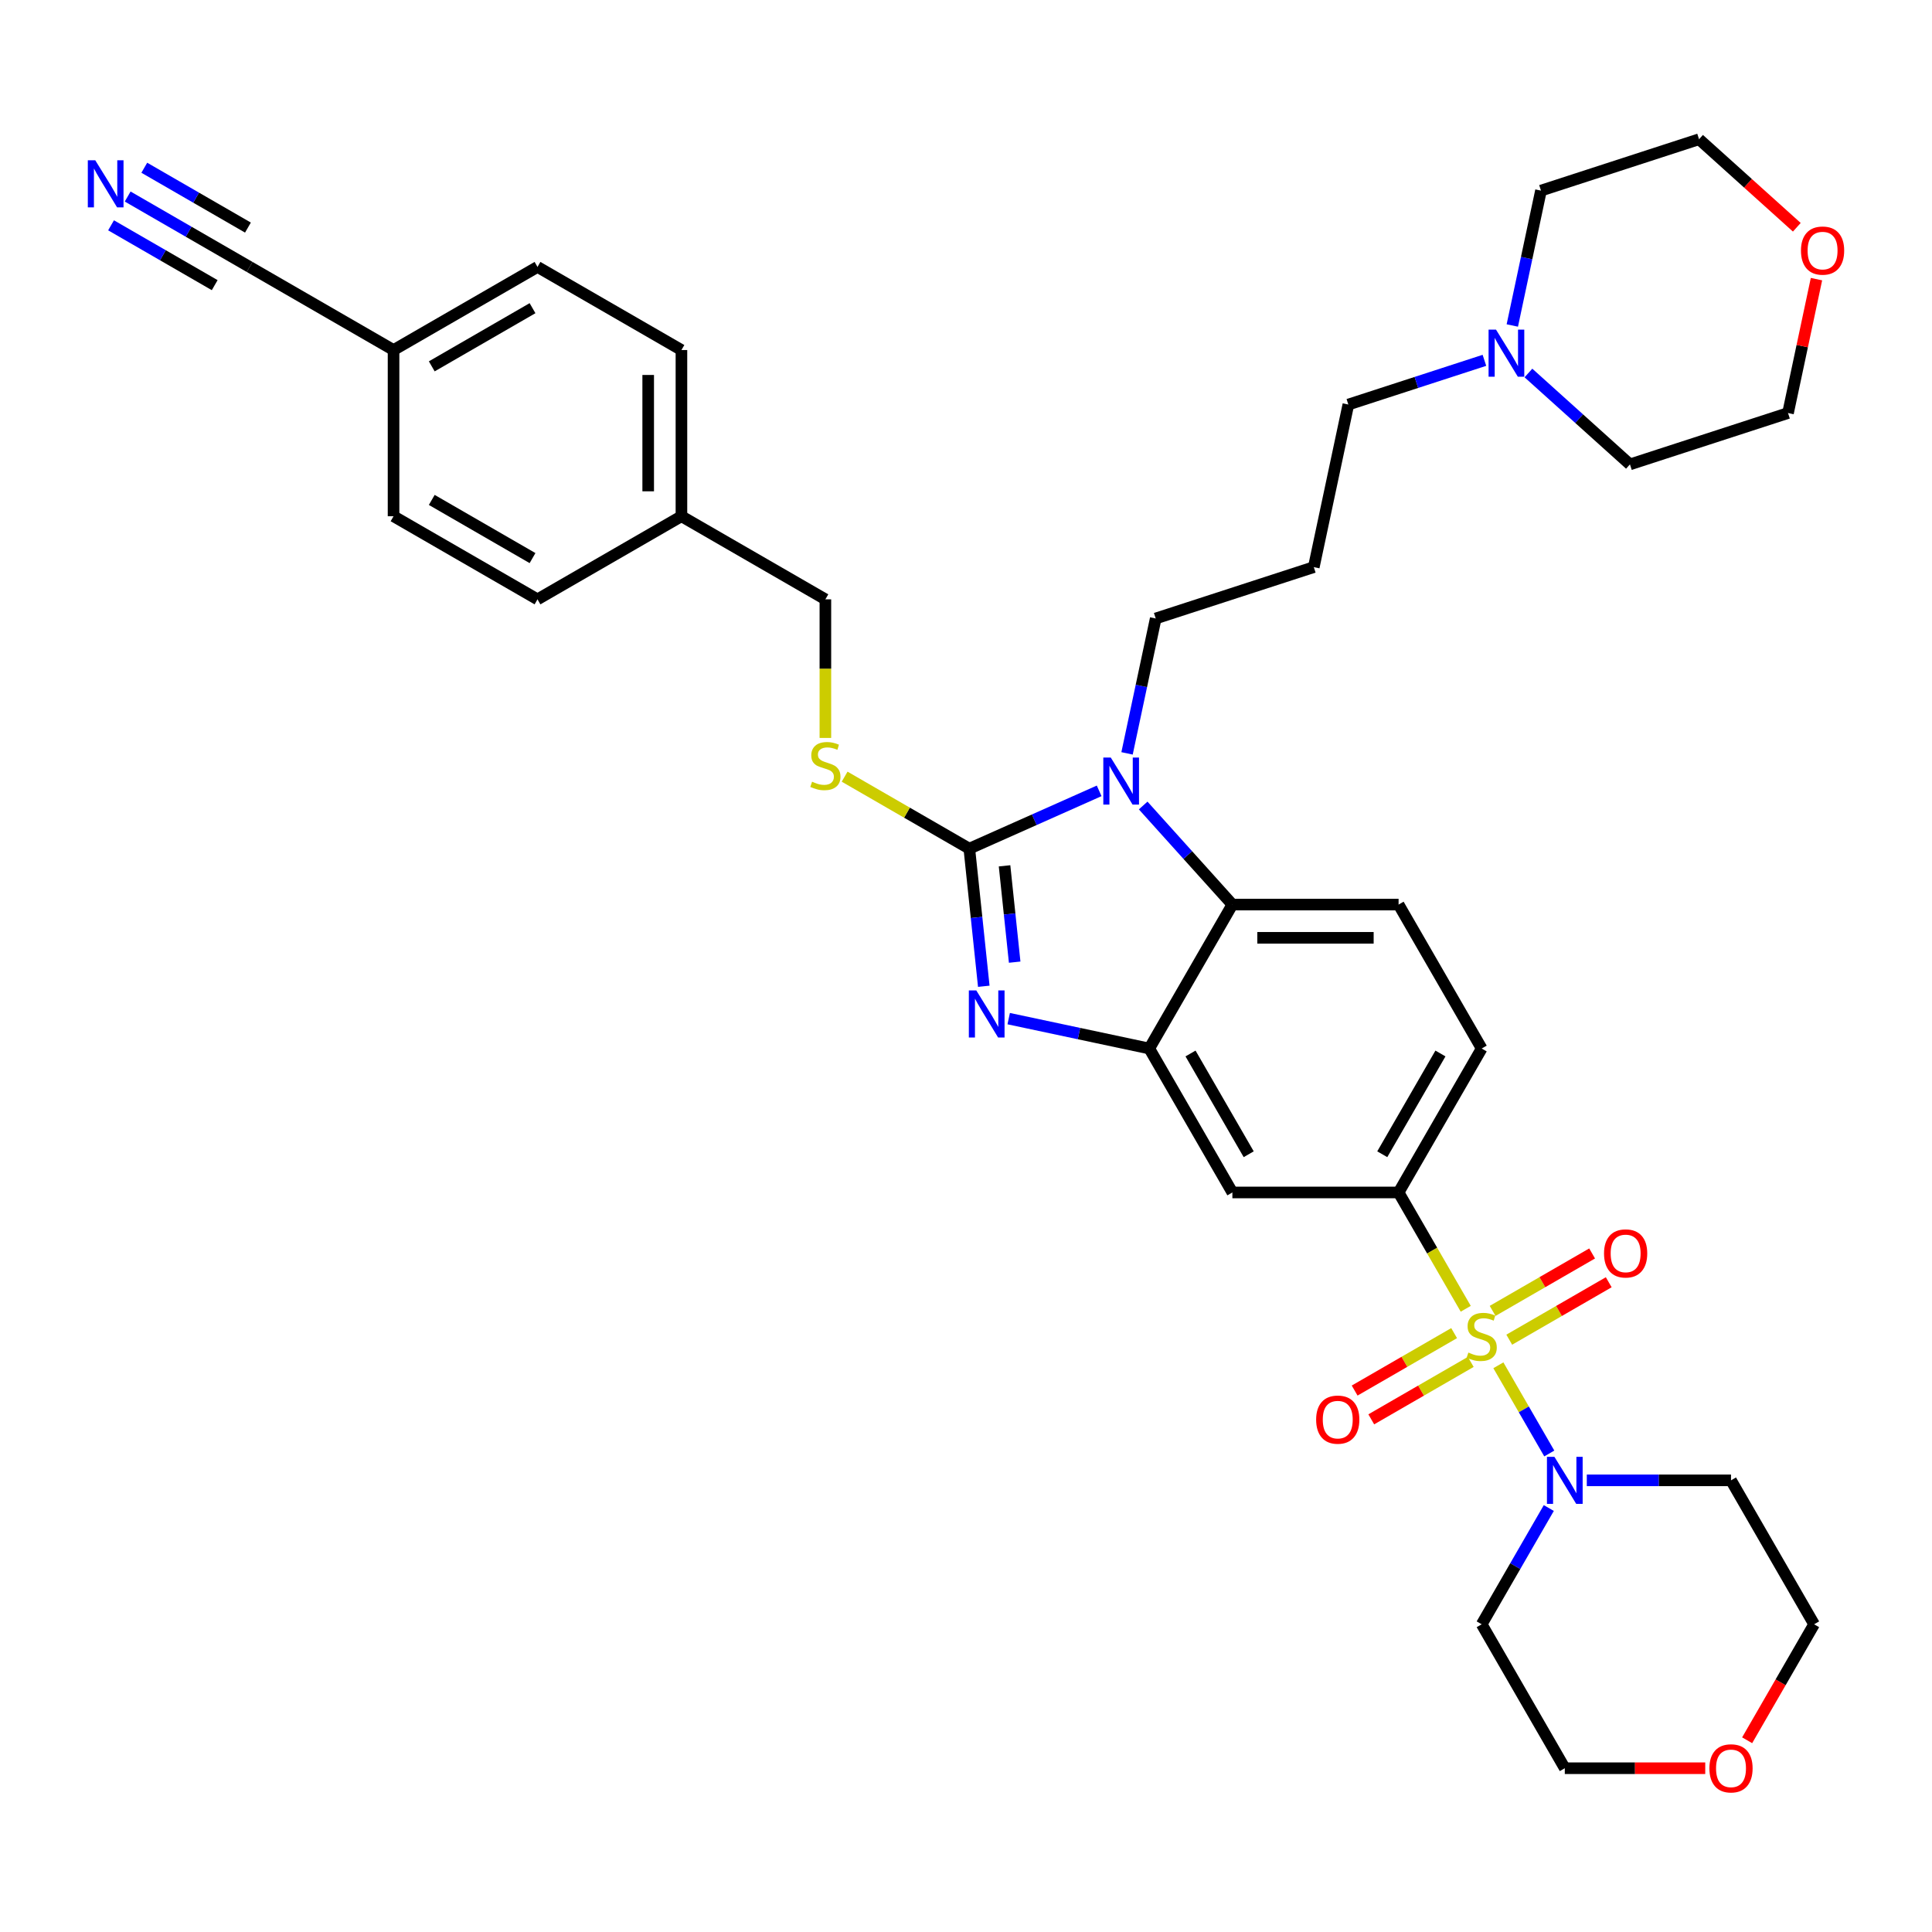 <?xml version='1.0' encoding='iso-8859-1'?>
<svg version='1.1' baseProfile='full'
              xmlns='http://www.w3.org/2000/svg'
                      xmlns:rdkit='http://www.rdkit.org/xml'
                      xmlns:xlink='http://www.w3.org/1999/xlink'
                  xml:space='preserve'
width='1000px' height='1000px' viewBox='0 0 1000 1000'>
<!-- END OF HEADER -->
<rect style='opacity:1.0;fill:#FFFFFF;stroke:none' width='1000' height='1000' x='0' y='0'> </rect>
<path class='bond-0' d='M 723.906,617.215 L 766.921,542.711' style='fill:none;fill-rule:evenodd;stroke:#000000;stroke-width:6px;stroke-linecap:butt;stroke-linejoin:miter;stroke-opacity:1' />
<path class='bond-0' d='M 715.458,597.437 L 745.568,545.284' style='fill:none;fill-rule:evenodd;stroke:#000000;stroke-width:6px;stroke-linecap:butt;stroke-linejoin:miter;stroke-opacity:1' />
<path class='bond-1' d='M 723.906,617.215 L 637.876,617.215' style='fill:none;fill-rule:evenodd;stroke:#000000;stroke-width:6px;stroke-linecap:butt;stroke-linejoin:miter;stroke-opacity:1' />
<path class='bond-2' d='M 723.906,617.215 L 741.286,647.318' style='fill:none;fill-rule:evenodd;stroke:#000000;stroke-width:6px;stroke-linecap:butt;stroke-linejoin:miter;stroke-opacity:1' />
<path class='bond-2' d='M 741.286,647.318 L 758.666,677.421' style='fill:none;fill-rule:evenodd;stroke:#CCCC00;stroke-width:6px;stroke-linecap:butt;stroke-linejoin:miter;stroke-opacity:1' />
<path class='bond-3' d='M 766.921,542.711 L 723.906,468.207' style='fill:none;fill-rule:evenodd;stroke:#000000;stroke-width:6px;stroke-linecap:butt;stroke-linejoin:miter;stroke-opacity:1' />
<path class='bond-4' d='M 723.906,468.207 L 637.876,468.207' style='fill:none;fill-rule:evenodd;stroke:#000000;stroke-width:6px;stroke-linecap:butt;stroke-linejoin:miter;stroke-opacity:1' />
<path class='bond-4' d='M 711.002,485.413 L 650.781,485.413' style='fill:none;fill-rule:evenodd;stroke:#000000;stroke-width:6px;stroke-linecap:butt;stroke-linejoin:miter;stroke-opacity:1' />
<path class='bond-5' d='M 637.876,617.215 L 594.861,542.711' style='fill:none;fill-rule:evenodd;stroke:#000000;stroke-width:6px;stroke-linecap:butt;stroke-linejoin:miter;stroke-opacity:1' />
<path class='bond-5' d='M 646.325,597.437 L 616.214,545.284' style='fill:none;fill-rule:evenodd;stroke:#000000;stroke-width:6px;stroke-linecap:butt;stroke-linejoin:miter;stroke-opacity:1' />
<path class='bond-6' d='M 775.554,706.671 L 788.732,729.497' style='fill:none;fill-rule:evenodd;stroke:#CCCC00;stroke-width:6px;stroke-linecap:butt;stroke-linejoin:miter;stroke-opacity:1' />
<path class='bond-6' d='M 788.732,729.497 L 801.91,752.322' style='fill:none;fill-rule:evenodd;stroke:#0000FF;stroke-width:6px;stroke-linecap:butt;stroke-linejoin:miter;stroke-opacity:1' />
<path class='bond-7' d='M 752.657,690.021 L 726.91,704.886' style='fill:none;fill-rule:evenodd;stroke:#CCCC00;stroke-width:6px;stroke-linecap:butt;stroke-linejoin:miter;stroke-opacity:1' />
<path class='bond-7' d='M 726.91,704.886 L 701.163,719.751' style='fill:none;fill-rule:evenodd;stroke:#FF0000;stroke-width:6px;stroke-linecap:butt;stroke-linejoin:miter;stroke-opacity:1' />
<path class='bond-7' d='M 761.26,704.921 L 735.513,719.787' style='fill:none;fill-rule:evenodd;stroke:#CCCC00;stroke-width:6px;stroke-linecap:butt;stroke-linejoin:miter;stroke-opacity:1' />
<path class='bond-7' d='M 735.513,719.787 L 709.766,734.652' style='fill:none;fill-rule:evenodd;stroke:#FF0000;stroke-width:6px;stroke-linecap:butt;stroke-linejoin:miter;stroke-opacity:1' />
<path class='bond-8' d='M 781.185,693.418 L 806.932,678.553' style='fill:none;fill-rule:evenodd;stroke:#CCCC00;stroke-width:6px;stroke-linecap:butt;stroke-linejoin:miter;stroke-opacity:1' />
<path class='bond-8' d='M 806.932,678.553 L 832.68,663.688' style='fill:none;fill-rule:evenodd;stroke:#FF0000;stroke-width:6px;stroke-linecap:butt;stroke-linejoin:miter;stroke-opacity:1' />
<path class='bond-8' d='M 772.582,678.517 L 798.329,663.652' style='fill:none;fill-rule:evenodd;stroke:#CCCC00;stroke-width:6px;stroke-linecap:butt;stroke-linejoin:miter;stroke-opacity:1' />
<path class='bond-8' d='M 798.329,663.652 L 824.077,648.787' style='fill:none;fill-rule:evenodd;stroke:#FF0000;stroke-width:6px;stroke-linecap:butt;stroke-linejoin:miter;stroke-opacity:1' />
<path class='bond-9' d='M 594.861,542.711 L 637.876,468.207' style='fill:none;fill-rule:evenodd;stroke:#000000;stroke-width:6px;stroke-linecap:butt;stroke-linejoin:miter;stroke-opacity:1' />
<path class='bond-10' d='M 594.861,542.711 L 558.482,534.978' style='fill:none;fill-rule:evenodd;stroke:#000000;stroke-width:6px;stroke-linecap:butt;stroke-linejoin:miter;stroke-opacity:1' />
<path class='bond-10' d='M 558.482,534.978 L 522.102,527.246' style='fill:none;fill-rule:evenodd;stroke:#0000FF;stroke-width:6px;stroke-linecap:butt;stroke-linejoin:miter;stroke-opacity:1' />
<path class='bond-11' d='M 637.876,468.207 L 614.789,442.566' style='fill:none;fill-rule:evenodd;stroke:#000000;stroke-width:6px;stroke-linecap:butt;stroke-linejoin:miter;stroke-opacity:1' />
<path class='bond-11' d='M 614.789,442.566 L 591.701,416.925' style='fill:none;fill-rule:evenodd;stroke:#0000FF;stroke-width:6px;stroke-linecap:butt;stroke-linejoin:miter;stroke-opacity:1' />
<path class='bond-12' d='M 568.921,409.346 L 535.32,424.306' style='fill:none;fill-rule:evenodd;stroke:#0000FF;stroke-width:6px;stroke-linecap:butt;stroke-linejoin:miter;stroke-opacity:1' />
<path class='bond-12' d='M 535.32,424.306 L 501.719,439.266' style='fill:none;fill-rule:evenodd;stroke:#000000;stroke-width:6px;stroke-linecap:butt;stroke-linejoin:miter;stroke-opacity:1' />
<path class='bond-13' d='M 583.358,389.942 L 590.778,355.033' style='fill:none;fill-rule:evenodd;stroke:#0000FF;stroke-width:6px;stroke-linecap:butt;stroke-linejoin:miter;stroke-opacity:1' />
<path class='bond-13' d='M 590.778,355.033 L 598.198,320.124' style='fill:none;fill-rule:evenodd;stroke:#000000;stroke-width:6px;stroke-linecap:butt;stroke-linejoin:miter;stroke-opacity:1' />
<path class='bond-14' d='M 501.719,439.266 L 505.462,474.879' style='fill:none;fill-rule:evenodd;stroke:#000000;stroke-width:6px;stroke-linecap:butt;stroke-linejoin:miter;stroke-opacity:1' />
<path class='bond-14' d='M 505.462,474.879 L 509.205,510.492' style='fill:none;fill-rule:evenodd;stroke:#0000FF;stroke-width:6px;stroke-linecap:butt;stroke-linejoin:miter;stroke-opacity:1' />
<path class='bond-14' d='M 519.953,448.151 L 522.574,473.08' style='fill:none;fill-rule:evenodd;stroke:#000000;stroke-width:6px;stroke-linecap:butt;stroke-linejoin:miter;stroke-opacity:1' />
<path class='bond-14' d='M 522.574,473.08 L 525.194,498.01' style='fill:none;fill-rule:evenodd;stroke:#0000FF;stroke-width:6px;stroke-linecap:butt;stroke-linejoin:miter;stroke-opacity:1' />
<path class='bond-15' d='M 501.719,439.266 L 469.448,420.634' style='fill:none;fill-rule:evenodd;stroke:#000000;stroke-width:6px;stroke-linecap:butt;stroke-linejoin:miter;stroke-opacity:1' />
<path class='bond-15' d='M 469.448,420.634 L 437.177,402.003' style='fill:none;fill-rule:evenodd;stroke:#CCCC00;stroke-width:6px;stroke-linecap:butt;stroke-linejoin:miter;stroke-opacity:1' />
<path class='bond-16' d='M 427.215,381.953 L 427.215,346.087' style='fill:none;fill-rule:evenodd;stroke:#CCCC00;stroke-width:6px;stroke-linecap:butt;stroke-linejoin:miter;stroke-opacity:1' />
<path class='bond-16' d='M 427.215,346.087 L 427.215,310.221' style='fill:none;fill-rule:evenodd;stroke:#000000;stroke-width:6px;stroke-linecap:butt;stroke-linejoin:miter;stroke-opacity:1' />
<path class='bond-17' d='M 427.215,310.221 L 352.711,267.206' style='fill:none;fill-rule:evenodd;stroke:#000000;stroke-width:6px;stroke-linecap:butt;stroke-linejoin:miter;stroke-opacity:1' />
<path class='bond-18' d='M 203.702,181.176 L 278.206,138.161' style='fill:none;fill-rule:evenodd;stroke:#000000;stroke-width:6px;stroke-linecap:butt;stroke-linejoin:miter;stroke-opacity:1' />
<path class='bond-18' d='M 223.481,189.625 L 275.634,159.514' style='fill:none;fill-rule:evenodd;stroke:#000000;stroke-width:6px;stroke-linecap:butt;stroke-linejoin:miter;stroke-opacity:1' />
<path class='bond-19' d='M 203.702,181.176 L 203.702,267.206' style='fill:none;fill-rule:evenodd;stroke:#000000;stroke-width:6px;stroke-linecap:butt;stroke-linejoin:miter;stroke-opacity:1' />
<path class='bond-20' d='M 203.702,181.176 L 129.198,138.161' style='fill:none;fill-rule:evenodd;stroke:#000000;stroke-width:6px;stroke-linecap:butt;stroke-linejoin:miter;stroke-opacity:1' />
<path class='bond-21' d='M 801.661,780.556 L 784.291,810.642' style='fill:none;fill-rule:evenodd;stroke:#0000FF;stroke-width:6px;stroke-linecap:butt;stroke-linejoin:miter;stroke-opacity:1' />
<path class='bond-21' d='M 784.291,810.642 L 766.921,840.728' style='fill:none;fill-rule:evenodd;stroke:#000000;stroke-width:6px;stroke-linecap:butt;stroke-linejoin:miter;stroke-opacity:1' />
<path class='bond-22' d='M 821.326,766.223 L 858.646,766.223' style='fill:none;fill-rule:evenodd;stroke:#0000FF;stroke-width:6px;stroke-linecap:butt;stroke-linejoin:miter;stroke-opacity:1' />
<path class='bond-22' d='M 858.646,766.223 L 895.966,766.223' style='fill:none;fill-rule:evenodd;stroke:#000000;stroke-width:6px;stroke-linecap:butt;stroke-linejoin:miter;stroke-opacity:1' />
<path class='bond-23' d='M 766.921,840.728 L 809.936,915.232' style='fill:none;fill-rule:evenodd;stroke:#000000;stroke-width:6px;stroke-linecap:butt;stroke-linejoin:miter;stroke-opacity:1' />
<path class='bond-24' d='M 809.936,915.232 L 846.284,915.232' style='fill:none;fill-rule:evenodd;stroke:#000000;stroke-width:6px;stroke-linecap:butt;stroke-linejoin:miter;stroke-opacity:1' />
<path class='bond-24' d='M 846.284,915.232 L 882.631,915.232' style='fill:none;fill-rule:evenodd;stroke:#FF0000;stroke-width:6px;stroke-linecap:butt;stroke-linejoin:miter;stroke-opacity:1' />
<path class='bond-25' d='M 904.32,900.761 L 921.651,870.744' style='fill:none;fill-rule:evenodd;stroke:#FF0000;stroke-width:6px;stroke-linecap:butt;stroke-linejoin:miter;stroke-opacity:1' />
<path class='bond-25' d='M 921.651,870.744 L 938.981,840.728' style='fill:none;fill-rule:evenodd;stroke:#000000;stroke-width:6px;stroke-linecap:butt;stroke-linejoin:miter;stroke-opacity:1' />
<path class='bond-26' d='M 938.981,840.728 L 895.966,766.223' style='fill:none;fill-rule:evenodd;stroke:#000000;stroke-width:6px;stroke-linecap:butt;stroke-linejoin:miter;stroke-opacity:1' />
<path class='bond-27' d='M 598.198,320.124 L 680.017,293.54' style='fill:none;fill-rule:evenodd;stroke:#000000;stroke-width:6px;stroke-linecap:butt;stroke-linejoin:miter;stroke-opacity:1' />
<path class='bond-28' d='M 680.017,293.54 L 697.904,209.39' style='fill:none;fill-rule:evenodd;stroke:#000000;stroke-width:6px;stroke-linecap:butt;stroke-linejoin:miter;stroke-opacity:1' />
<path class='bond-29' d='M 697.904,209.39 L 733.118,197.948' style='fill:none;fill-rule:evenodd;stroke:#000000;stroke-width:6px;stroke-linecap:butt;stroke-linejoin:miter;stroke-opacity:1' />
<path class='bond-29' d='M 733.118,197.948 L 768.333,186.506' style='fill:none;fill-rule:evenodd;stroke:#0000FF;stroke-width:6px;stroke-linecap:butt;stroke-linejoin:miter;stroke-opacity:1' />
<path class='bond-30' d='M 791.113,193.061 L 817.384,216.716' style='fill:none;fill-rule:evenodd;stroke:#0000FF;stroke-width:6px;stroke-linecap:butt;stroke-linejoin:miter;stroke-opacity:1' />
<path class='bond-30' d='M 817.384,216.716 L 843.656,240.37' style='fill:none;fill-rule:evenodd;stroke:#000000;stroke-width:6px;stroke-linecap:butt;stroke-linejoin:miter;stroke-opacity:1' />
<path class='bond-31' d='M 782.769,168.472 L 790.189,133.564' style='fill:none;fill-rule:evenodd;stroke:#0000FF;stroke-width:6px;stroke-linecap:butt;stroke-linejoin:miter;stroke-opacity:1' />
<path class='bond-31' d='M 790.189,133.564 L 797.61,98.655' style='fill:none;fill-rule:evenodd;stroke:#000000;stroke-width:6px;stroke-linecap:butt;stroke-linejoin:miter;stroke-opacity:1' />
<path class='bond-32' d='M 843.656,240.37 L 925.475,213.786' style='fill:none;fill-rule:evenodd;stroke:#000000;stroke-width:6px;stroke-linecap:butt;stroke-linejoin:miter;stroke-opacity:1' />
<path class='bond-33' d='M 925.475,213.786 L 932.84,179.135' style='fill:none;fill-rule:evenodd;stroke:#000000;stroke-width:6px;stroke-linecap:butt;stroke-linejoin:miter;stroke-opacity:1' />
<path class='bond-33' d='M 932.84,179.135 L 940.205,144.484' style='fill:none;fill-rule:evenodd;stroke:#FF0000;stroke-width:6px;stroke-linecap:butt;stroke-linejoin:miter;stroke-opacity:1' />
<path class='bond-34' d='M 930.027,117.629 L 904.728,94.85' style='fill:none;fill-rule:evenodd;stroke:#FF0000;stroke-width:6px;stroke-linecap:butt;stroke-linejoin:miter;stroke-opacity:1' />
<path class='bond-34' d='M 904.728,94.85 L 879.429,72.07' style='fill:none;fill-rule:evenodd;stroke:#000000;stroke-width:6px;stroke-linecap:butt;stroke-linejoin:miter;stroke-opacity:1' />
<path class='bond-35' d='M 879.429,72.07 L 797.61,98.655' style='fill:none;fill-rule:evenodd;stroke:#000000;stroke-width:6px;stroke-linecap:butt;stroke-linejoin:miter;stroke-opacity:1' />
<path class='bond-36' d='M 278.206,138.161 L 352.711,181.176' style='fill:none;fill-rule:evenodd;stroke:#000000;stroke-width:6px;stroke-linecap:butt;stroke-linejoin:miter;stroke-opacity:1' />
<path class='bond-37' d='M 203.702,267.206 L 278.206,310.221' style='fill:none;fill-rule:evenodd;stroke:#000000;stroke-width:6px;stroke-linecap:butt;stroke-linejoin:miter;stroke-opacity:1' />
<path class='bond-37' d='M 223.481,258.757 L 275.634,288.868' style='fill:none;fill-rule:evenodd;stroke:#000000;stroke-width:6px;stroke-linecap:butt;stroke-linejoin:miter;stroke-opacity:1' />
<path class='bond-38' d='M 129.198,138.161 L 97.641,119.942' style='fill:none;fill-rule:evenodd;stroke:#000000;stroke-width:6px;stroke-linecap:butt;stroke-linejoin:miter;stroke-opacity:1' />
<path class='bond-38' d='M 97.641,119.942 L 66.085,101.722' style='fill:none;fill-rule:evenodd;stroke:#0000FF;stroke-width:6px;stroke-linecap:butt;stroke-linejoin:miter;stroke-opacity:1' />
<path class='bond-38' d='M 128.334,117.795 L 101.511,102.308' style='fill:none;fill-rule:evenodd;stroke:#000000;stroke-width:6px;stroke-linecap:butt;stroke-linejoin:miter;stroke-opacity:1' />
<path class='bond-38' d='M 101.511,102.308 L 74.688,86.822' style='fill:none;fill-rule:evenodd;stroke:#0000FF;stroke-width:6px;stroke-linecap:butt;stroke-linejoin:miter;stroke-opacity:1' />
<path class='bond-38' d='M 111.128,147.596 L 84.305,132.11' style='fill:none;fill-rule:evenodd;stroke:#000000;stroke-width:6px;stroke-linecap:butt;stroke-linejoin:miter;stroke-opacity:1' />
<path class='bond-38' d='M 84.305,132.11 L 57.481,116.623' style='fill:none;fill-rule:evenodd;stroke:#0000FF;stroke-width:6px;stroke-linecap:butt;stroke-linejoin:miter;stroke-opacity:1' />
<path class='bond-39' d='M 352.711,181.176 L 352.711,267.206' style='fill:none;fill-rule:evenodd;stroke:#000000;stroke-width:6px;stroke-linecap:butt;stroke-linejoin:miter;stroke-opacity:1' />
<path class='bond-39' d='M 335.505,194.081 L 335.505,254.302' style='fill:none;fill-rule:evenodd;stroke:#000000;stroke-width:6px;stroke-linecap:butt;stroke-linejoin:miter;stroke-opacity:1' />
<path class='bond-40' d='M 278.206,310.221 L 352.711,267.206' style='fill:none;fill-rule:evenodd;stroke:#000000;stroke-width:6px;stroke-linecap:butt;stroke-linejoin:miter;stroke-opacity:1' />
<path  class='atom-4' d='M 760.039 700.081
Q 760.314 700.185, 761.45 700.666
Q 762.585 701.148, 763.824 701.458
Q 765.097 701.733, 766.336 701.733
Q 768.642 701.733, 769.984 700.632
Q 771.326 699.496, 771.326 697.535
Q 771.326 696.193, 770.638 695.367
Q 769.984 694.541, 768.951 694.094
Q 767.919 693.646, 766.199 693.13
Q 764.031 692.476, 762.723 691.857
Q 761.45 691.238, 760.521 689.93
Q 759.626 688.622, 759.626 686.42
Q 759.626 683.357, 761.691 681.465
Q 763.79 679.572, 767.919 679.572
Q 770.741 679.572, 773.941 680.914
L 773.15 683.564
Q 770.225 682.359, 768.022 682.359
Q 765.648 682.359, 764.34 683.357
Q 763.033 684.321, 763.067 686.007
Q 763.067 687.315, 763.721 688.106
Q 764.409 688.898, 765.373 689.345
Q 766.371 689.792, 768.022 690.308
Q 770.225 690.997, 771.532 691.685
Q 772.84 692.373, 773.769 693.784
Q 774.733 695.161, 774.733 697.535
Q 774.733 700.907, 772.461 702.731
Q 770.225 704.521, 766.474 704.521
Q 764.306 704.521, 762.654 704.039
Q 761.037 703.591, 759.11 702.8
L 760.039 700.081
' fill='#CCCC00'/>
<path  class='atom-5' d='M 681.233 734.803
Q 681.233 728.953, 684.124 725.684
Q 687.014 722.415, 692.417 722.415
Q 697.82 722.415, 700.71 725.684
Q 703.601 728.953, 703.601 734.803
Q 703.601 740.722, 700.676 744.094
Q 697.751 747.432, 692.417 747.432
Q 687.049 747.432, 684.124 744.094
Q 681.233 740.756, 681.233 734.803
M 692.417 744.679
Q 696.134 744.679, 698.129 742.202
Q 700.16 739.69, 700.16 734.803
Q 700.16 730.02, 698.129 727.611
Q 696.134 725.168, 692.417 725.168
Q 688.701 725.168, 686.67 727.577
Q 684.674 729.985, 684.674 734.803
Q 684.674 739.724, 686.67 742.202
Q 688.701 744.679, 692.417 744.679
' fill='#FF0000'/>
<path  class='atom-6' d='M 830.241 648.773
Q 830.241 642.923, 833.132 639.654
Q 836.023 636.385, 841.425 636.385
Q 846.828 636.385, 849.719 639.654
Q 852.609 642.923, 852.609 648.773
Q 852.609 654.692, 849.684 658.064
Q 846.759 661.402, 841.425 661.402
Q 836.057 661.402, 833.132 658.064
Q 830.241 654.726, 830.241 648.773
M 841.425 658.649
Q 845.142 658.649, 847.138 656.172
Q 849.168 653.66, 849.168 648.773
Q 849.168 643.99, 847.138 641.581
Q 845.142 639.138, 841.425 639.138
Q 837.709 639.138, 835.678 641.547
Q 833.683 643.956, 833.683 648.773
Q 833.683 653.694, 835.678 656.172
Q 837.709 658.649, 841.425 658.649
' fill='#FF0000'/>
<path  class='atom-9' d='M 574.926 392.093
L 582.909 404.997
Q 583.701 406.27, 584.974 408.576
Q 586.247 410.881, 586.316 411.019
L 586.316 392.093
L 589.551 392.093
L 589.551 416.456
L 586.213 416.456
L 577.644 402.347
Q 576.646 400.696, 575.579 398.803
Q 574.547 396.91, 574.237 396.325
L 574.237 416.456
L 571.071 416.456
L 571.071 392.093
L 574.926 392.093
' fill='#0000FF'/>
<path  class='atom-11' d='M 505.326 512.643
L 513.309 525.547
Q 514.101 526.82, 515.374 529.126
Q 516.647 531.432, 516.716 531.569
L 516.716 512.643
L 519.951 512.643
L 519.951 537.006
L 516.613 537.006
L 508.044 522.897
Q 507.046 521.246, 505.98 519.353
Q 504.947 517.46, 504.638 516.875
L 504.638 537.006
L 501.472 537.006
L 501.472 512.643
L 505.326 512.643
' fill='#0000FF'/>
<path  class='atom-12' d='M 420.332 404.613
Q 420.608 404.716, 421.743 405.198
Q 422.879 405.68, 424.118 405.989
Q 425.391 406.265, 426.63 406.265
Q 428.935 406.265, 430.277 405.164
Q 431.619 404.028, 431.619 402.067
Q 431.619 400.724, 430.931 399.899
Q 430.277 399.073, 429.245 398.625
Q 428.213 398.178, 426.492 397.662
Q 424.324 397.008, 423.016 396.389
Q 421.743 395.769, 420.814 394.461
Q 419.919 393.154, 419.919 390.951
Q 419.919 387.889, 421.984 385.996
Q 424.083 384.103, 428.213 384.103
Q 431.034 384.103, 434.235 385.446
L 433.443 388.095
Q 430.518 386.891, 428.316 386.891
Q 425.941 386.891, 424.634 387.889
Q 423.326 388.852, 423.361 390.539
Q 423.361 391.846, 424.014 392.638
Q 424.703 393.429, 425.666 393.876
Q 426.664 394.324, 428.316 394.84
Q 430.518 395.528, 431.826 396.216
Q 433.134 396.905, 434.063 398.316
Q 435.026 399.692, 435.026 402.067
Q 435.026 405.439, 432.755 407.263
Q 430.518 409.052, 426.767 409.052
Q 424.599 409.052, 422.948 408.57
Q 421.33 408.123, 419.403 407.332
L 420.332 404.613
' fill='#CCCC00'/>
<path  class='atom-15' d='M 804.551 754.042
L 812.534 766.946
Q 813.326 768.219, 814.599 770.525
Q 815.872 772.831, 815.941 772.968
L 815.941 754.042
L 819.176 754.042
L 819.176 778.405
L 815.838 778.405
L 807.269 764.296
Q 806.271 762.645, 805.204 760.752
Q 804.172 758.859, 803.862 758.274
L 803.862 778.405
L 800.697 778.405
L 800.697 754.042
L 804.551 754.042
' fill='#0000FF'/>
<path  class='atom-18' d='M 884.782 915.3
Q 884.782 909.45, 887.673 906.181
Q 890.563 902.912, 895.966 902.912
Q 901.369 902.912, 904.259 906.181
Q 907.15 909.45, 907.15 915.3
Q 907.15 921.219, 904.225 924.592
Q 901.3 927.93, 895.966 927.93
Q 890.598 927.93, 887.673 924.592
Q 884.782 921.254, 884.782 915.3
M 895.966 925.177
Q 899.683 925.177, 901.678 922.699
Q 903.709 920.187, 903.709 915.3
Q 903.709 910.517, 901.678 908.108
Q 899.683 905.665, 895.966 905.665
Q 892.25 905.665, 890.219 908.074
Q 888.223 910.483, 888.223 915.3
Q 888.223 920.221, 890.219 922.699
Q 892.25 925.177, 895.966 925.177
' fill='#FF0000'/>
<path  class='atom-24' d='M 774.337 170.623
L 782.321 183.528
Q 783.112 184.801, 784.386 187.106
Q 785.659 189.412, 785.728 189.55
L 785.728 170.623
L 788.963 170.623
L 788.963 194.987
L 785.625 194.987
L 777.056 180.878
Q 776.058 179.226, 774.991 177.333
Q 773.959 175.441, 773.649 174.856
L 773.649 194.987
L 770.483 194.987
L 770.483 170.623
L 774.337 170.623
' fill='#0000FF'/>
<path  class='atom-27' d='M 932.178 129.704
Q 932.178 123.854, 935.068 120.585
Q 937.959 117.316, 943.362 117.316
Q 948.764 117.316, 951.655 120.585
Q 954.545 123.854, 954.545 129.704
Q 954.545 135.623, 951.62 138.996
Q 948.695 142.334, 943.362 142.334
Q 937.993 142.334, 935.068 138.996
Q 932.178 135.658, 932.178 129.704
M 943.362 139.581
Q 947.078 139.581, 949.074 137.103
Q 951.104 134.591, 951.104 129.704
Q 951.104 124.921, 949.074 122.512
Q 947.078 120.069, 943.362 120.069
Q 939.645 120.069, 937.615 122.478
Q 935.619 124.887, 935.619 129.704
Q 935.619 134.625, 937.615 137.103
Q 939.645 139.581, 943.362 139.581
' fill='#FF0000'/>
<path  class='atom-35' d='M 49.309 82.964
L 57.292 95.869
Q 58.084 97.142, 59.357 99.448
Q 60.63 101.753, 60.699 101.891
L 60.699 82.964
L 63.934 82.964
L 63.934 107.328
L 60.596 107.328
L 52.027 93.219
Q 51.029 91.567, 49.962 89.675
Q 48.93 87.782, 48.62 87.197
L 48.62 107.328
L 45.455 107.328
L 45.455 82.964
L 49.309 82.964
' fill='#0000FF'/>
</svg>
